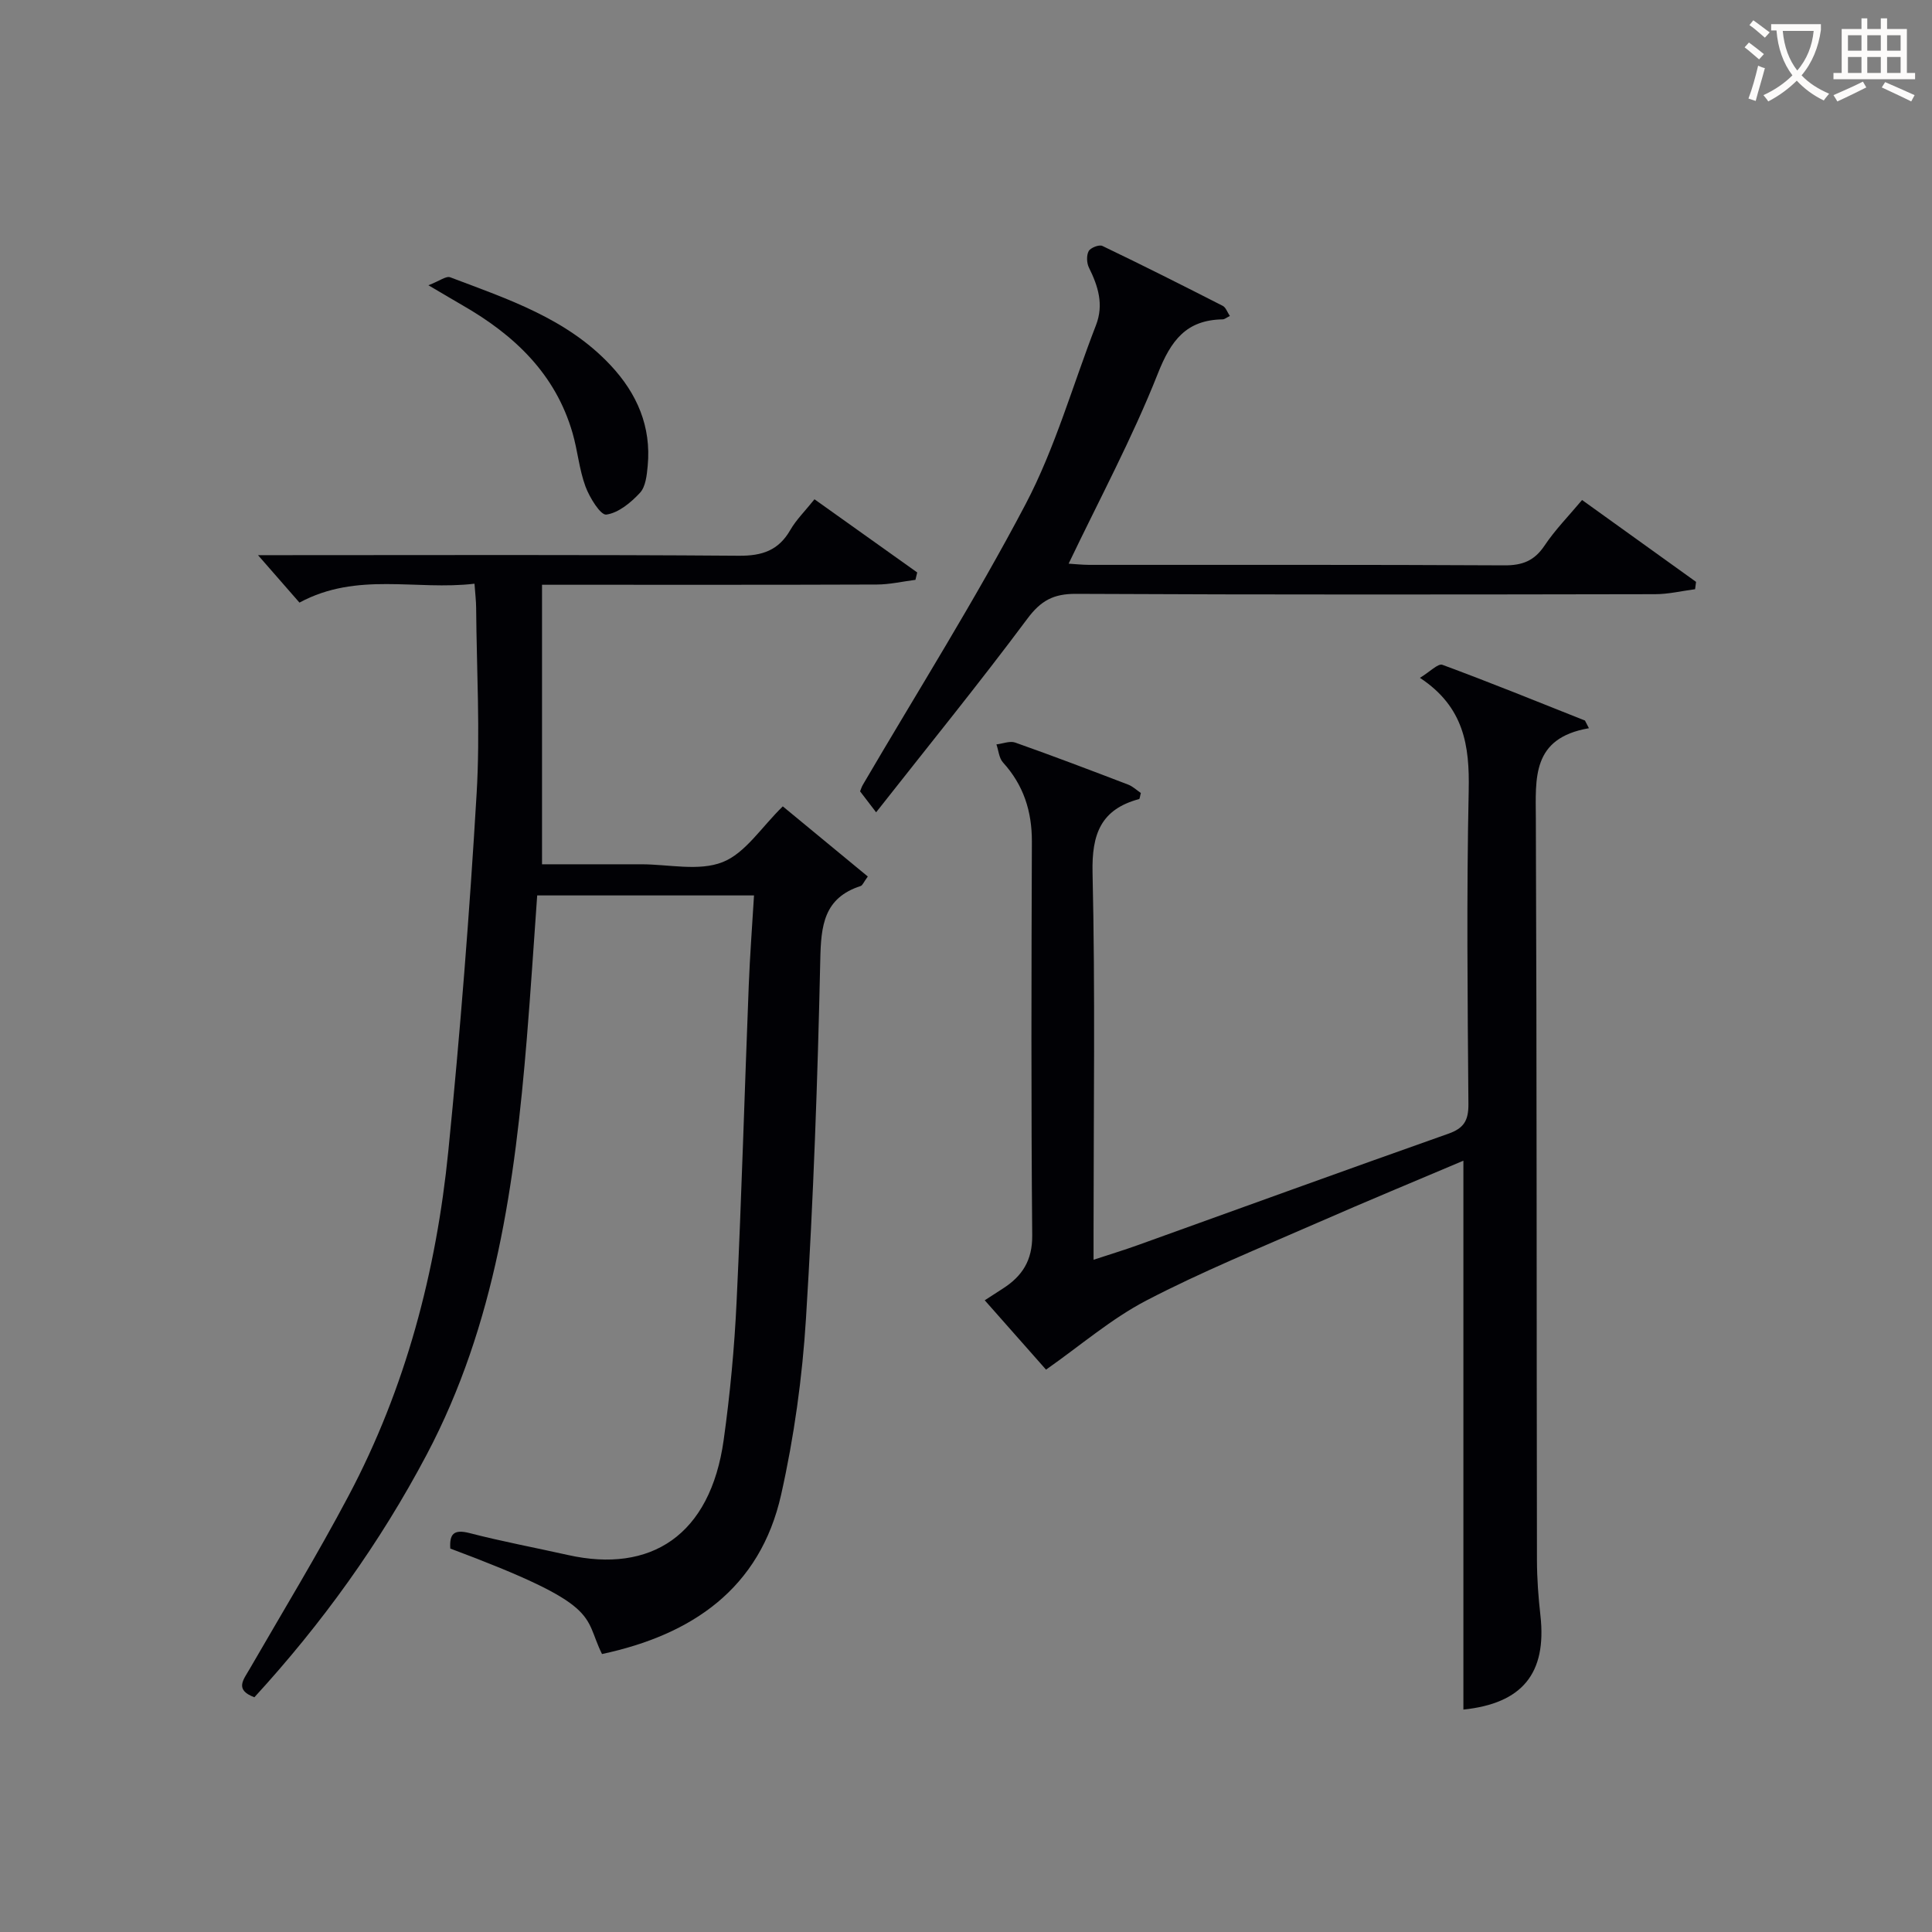 <svg enable-background="new 0 0 400 400" viewBox="0 0 400 400" xmlns="http://www.w3.org/2000/svg"><rect x="0" y="0" width="400" height="400" fill="#808080" stroke="none"/><g fill="#010105"><path d="m98.24 120.85c-12.1 1.44-24.27-2.54-36.24 3.91-2.61-2.99-5.42-6.2-8.58-9.82h5.06c31.49 0 62.99-.12 94.48.12 4.86.04 8.23-1.1 10.67-5.34 1.23-2.13 3.05-3.91 5-6.35 7.19 5.12 14.23 10.13 21.27 15.15-.12.51-.25 1.02-.37 1.53-2.66.34-5.32.96-7.98.97-21 .08-41.99.05-62.99.05-1.81 0-3.62 0-6.34 0v57.87h11.04 9.5c5.67 0 11.92 1.49 16.83-.44 4.72-1.85 8.05-7.24 12.48-11.55 5.61 4.63 11.61 9.58 17.6 14.52-.89 1.22-1.1 1.85-1.48 1.97-7.63 2.47-8.21 8.18-8.36 15.24-.54 24.77-1.42 49.55-2.96 74.28-.76 12.23-2.46 24.52-5.14 36.47-4.37 19.5-18.47 29.03-37.09 33.02-4.03-8.13.34-9.97-31.41-21.84-.18-2.92.61-4.07 3.99-3.2 6.73 1.74 13.59 3.02 20.38 4.54 17.11 3.83 29.46-4.02 32.23-23.82 1.33-9.52 2.23-19.14 2.68-28.75 1.04-21.77 1.65-43.57 2.51-65.35.24-6.1.7-12.2 1.09-18.64-15.18 0-29.76 0-44.89 0-.71 9.89-1.34 19.78-2.15 29.66-2.45 29.76-6.47 59.11-20.71 86.08-9.7 18.36-21.69 35-35.69 50.27-4.16-1.55-2.26-3.63-1.01-5.81 6.9-11.95 14.08-23.75 20.53-35.94 11.81-22.3 18.13-46.38 20.63-71.34 2.46-24.62 4.4-49.31 5.86-74.01.76-12.78 0-25.65-.1-38.47-.01-1.48-.2-2.93-.34-4.98z"/><path d="m328.97 150.77c-11.9 2.05-11.02 10.34-10.99 18.8.21 51.16.14 102.31.23 153.47.01 3.81.29 7.64.72 11.44 1.34 11.99-3.77 18.2-15.95 19.47 0-37.76 0-75.55 0-113.64-9.9 4.2-20.14 8.43-30.28 12.88-11.86 5.2-23.89 10.09-35.35 16.06-7.26 3.78-13.61 9.29-20.78 14.32-3.75-4.24-8.1-9.17-12.69-14.36 1.55-1 2.62-1.71 3.71-2.4 4.04-2.58 6.17-5.83 6.12-11.06-.24-27.16-.17-54.32-.07-81.48.02-6.3-1.72-11.72-5.98-16.41-.83-.91-.92-2.48-1.36-3.74 1.31-.15 2.78-.77 3.89-.38 7.83 2.77 15.59 5.72 23.35 8.69 1 .38 1.83 1.19 2.66 1.75-.19.68-.21 1.22-.37 1.26-7.91 2.13-9.81 7.24-9.63 15.23.57 24.65.21 49.32.21 73.98v6.17c3.44-1.13 6.36-2.02 9.22-3.05 21.4-7.69 42.78-15.47 64.22-23.04 3.21-1.13 4.19-2.71 4.17-6.11-.17-21.66-.4-43.33.06-64.98.19-9.2-.93-17.26-10.1-23.3 2.07-1.25 3.75-3.03 4.65-2.7 9.91 3.66 19.7 7.64 29.52 11.54.27.52.54 1.05.82 1.59z"/><path d="m327.55 103.52c8.03 5.77 15.82 11.36 23.6 16.95-.07.51-.13 1.01-.2 1.52-2.76.36-5.51 1.03-8.27 1.03-39.97.07-79.94.13-119.91-.07-4.68-.02-7.28 1.4-10.09 5.18-10 13.42-20.57 26.42-31.29 40.05-1.7-2.23-2.48-3.25-3.32-4.34.2-.48.33-.94.56-1.33 11.32-19.34 23.3-38.33 33.72-58.15 6.13-11.67 9.76-24.66 14.56-37.03 1.66-4.28.44-8.09-1.46-11.93-.47-.95-.53-2.52-.05-3.41.38-.7 2.17-1.4 2.84-1.07 8.37 4.01 16.66 8.19 24.93 12.41.62.32.91 1.27 1.46 2.09-.68.33-1.08.69-1.48.7-7.55.12-10.71 4.34-13.43 11.22-5.28 13.35-12.13 26.09-18.47 39.36 1.15.07 2.71.24 4.26.25 28.65.02 57.29-.06 85.94.1 3.72.02 6.2-.92 8.31-4.06 2.21-3.31 5.03-6.17 7.79-9.47z"/><path d="m88.7 59.06c2.31-.89 3.67-1.97 4.51-1.65 11.92 4.52 24.15 8.52 33.22 18.23 5.47 5.85 8.43 12.68 7.67 20.8-.18 1.93-.42 4.32-1.6 5.59-1.88 2.03-4.45 4.16-6.97 4.51-1.19.16-3.46-3.52-4.31-5.81-1.31-3.54-1.62-7.43-2.68-11.08-3.54-12.26-12.07-20.29-22.76-26.43-1.86-1.07-3.69-2.17-7.08-4.16z"/></g><path d="m362.1 8.8c1.1.8 2.1 1.6 3.1 2.4l-1 1.1c-1.3-1.1-2.3-2-3-2.5zm1.9 4.8c.5.2.9.4 1.4.5-.6 2.3-1.3 4.5-1.9 6.8l-1.5-.5c.8-2.1 1.4-4.3 2-6.8zm-1-9.4c1.3.9 2.4 1.8 3.4 2.5l-1 1.1c-1.4-1.2-2.4-2.1-3.2-2.6zm3.7 2.2v-1.4h10.3v1.2c-.5 3.6-1.8 6.8-4 9.4 1.5 1.6 3.4 2.8 5.7 3.8-.3.4-.7.8-1.1 1.4-2.3-1.1-4.1-2.5-5.6-4.1-1.6 1.6-3.6 3.1-5.9 4.3-.3-.5-.7-.9-1-1.3 2.4-1.1 4.4-2.5 6-4.1-1.9-2.5-3-5.6-3.3-9.3h-1.1zm8.8 0h-6.4c.3 3.3 1.3 6 3 8.2 2-2.3 3.1-5.1 3.4-8.2z" fill="#fcfbfa"/><path d="m385.3 3.8h1.3v2.2h2.8v-2.2h1.3v2.2h4.1v9.1h1.7v1.3h-16.9v-1.3h1.7v-9.1h4.1v-2.2zm.4 13.1.7 1.2c-1.8.9-3.8 1.9-6 2.9-.2-.4-.5-.8-.8-1.3 2.3-1 4.3-1.9 6.1-2.8zm-3.1-6.4h2.8v-3.2h-2.8zm0 4.6h2.8v-3.3h-2.8zm4-4.6h2.8v-3.2h-2.8zm0 4.6h2.8v-3.3h-2.8zm3.7 1.9c2.1.9 4.1 1.8 6.1 2.7l-.7 1.3c-2.2-1.1-4.2-2-6.1-2.9zm3.2-9.7h-2.8v3.2h2.8zm-2.8 7.8h2.8v-3.3h-2.8z" fill="#fcfbfa"/></svg>
